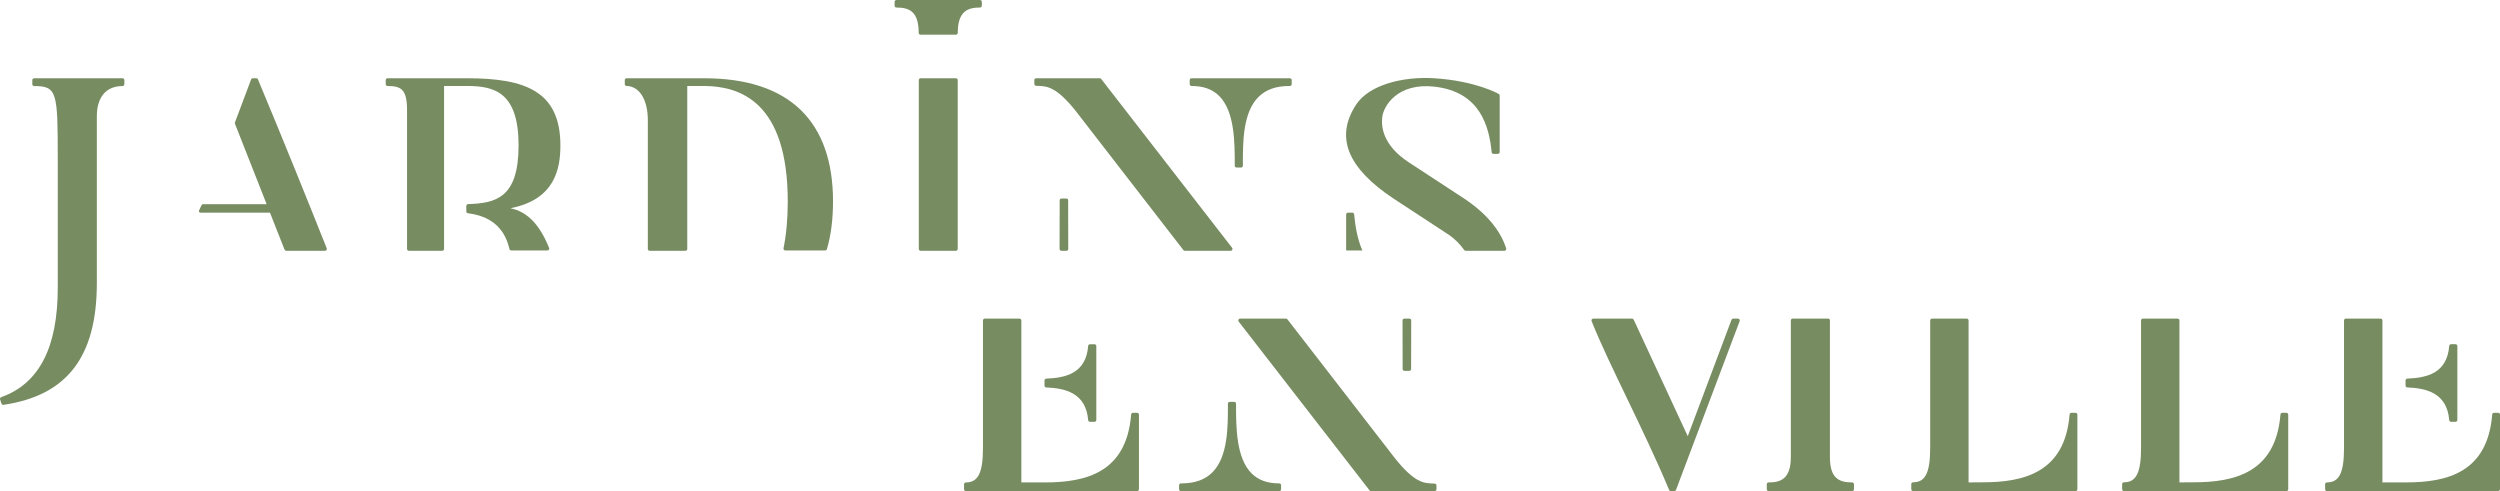<?xml version="1.0" encoding="UTF-8"?>
<svg id="Calque_1" xmlns="http://www.w3.org/2000/svg" version="1.1" viewBox="0 0 2000 392.888">
  <!-- Generator: Adobe Illustrator 29.1.0, SVG Export Plug-In . SVG Version: 2.1.0 Build 142)  -->
  <defs>
    <style>
      .st0 {
        fill: #778c61;
      }
    </style>
  </defs>
  <g>
    <path class="st0" d="M261.37,198.623c-13.777-34.598-34.507-86.122-55.006-135.105-.229-.55-.756-.905-1.352-.905h-2.748c-.607,0-1.157.378-1.375.95l-12.93,34.38c-.125.345-.125.711.011,1.054l25.353,64.374h-50.973c-.812,0-.878.535-1.466,1.466l-1.745,3.848c-.376.776.654,1.466,1.466,1.466h55.389l11.325,28.758c.341.984.953,1.718,1.64,1.718h31.047c.481,0,.94-.241,1.215-.641.275-.402.332-.917.148-1.363"/>
    <path class="st0" d="M98.018,62.612H27.322c-.813,0-1.466.652-1.466,1.466v3.298c0,.813.653,1.467,1.466,1.467,18.358,0,18.885,4.889,18.885,57.674v103.478c0,48.077-14.797,76.777-45.238,87.749-.755.264-1.145,1.088-.893,1.832l1.1,3.299c.195.607.767,1.007,1.386,1.007.068,0,.137,0,.217-.011,50.953-7.502,74.693-38.468,74.693-97.449V92.96c0-15.323,7.49-24.118,20.546-24.118.813,0,1.466-.654,1.466-1.467v-3.298c0-.813-.653-1.466-1.466-1.466"/>
    <path class="st0" d="M373.788,62.616c46.251,0,74.531,10.261,74.531,53.724,0,18.736-4.433,43.325-39.901,50.219,10.617,2.359,21.805,9.299,30.876,31.78.184.459.127.962-.148,1.375-.275.4-.722.641-1.214.641h-28.941c-.664,0-1.259-.459-1.419-1.1l-.367-1.397c-4.031-15.918-15.094-25.081-32.868-27.246-.745-.091-1.294-.71-1.294-1.454v-4.409c0-.789.629-1.443,1.419-1.466,22.104-.744,40.394-4.787,40.394-46.943,0-42.615-19.368-47.581-41.45-47.56h-18.162v130.38c0,.813-.653,1.466-1.466,1.466h-26.684c-.813,0-1.466-.653-1.466-1.466v-110.919c0-16.731-4.593-19.435-15.587-19.435-.812,0-1.466-.652-1.466-1.466v-3.258c0-.813.654-1.466,1.466-1.466h63.749Z"/>
    <path class="st0" d="M563.402,62.612c68.46,0,103.016,34.809,103.016,98.564,0,14.258-1.637,27.085-4.878,38.125-.184.63-.756,1.054-1.409,1.054h-31.884c-.435,0-.859-.195-1.134-.538-.286-.343-.389-.791-.298-1.225,2.245-10.903,3.39-23.489,3.39-37.416,0-79.79-38.314-92.055-66.307-92.396h-14.094v130.38c0,.813-.652,1.466-1.466,1.466h-28.608c-.813,0-1.466-.653-1.466-1.466v-102.972c0-16.411-6.677-27.176-16.996-27.417-.801-.023-1.432-.664-1.432-1.466v-3.227c0-.813.654-1.466,1.466-1.484l62.099.018Z"/>
    <path class="st0" d="M783.994,0h-66.837c-.813,0-1.466.652-1.466,1.466v3.094c0,.812.653,1.466,1.466,1.466,10.674,0,17.785,3.446,17.785,20.259,0,.813.653,1.466,1.466,1.466h28.334c.812,0,1.465-.652,1.465-1.466,0-17.808,8.544-20.259,17.787-20.259.813,0,1.466-.654,1.466-1.466V1.466c0-.813-.652-1.466-1.466-1.466"/>
    <path class="st0" d="M1031.468,68.795h.424c.389,0,.755-.148,1.03-.423.275-.275.436-.654.436-1.043v-3.251c0-.813-.654-1.466-1.466-1.466h-78.667c-.813,0-1.466.653-1.466,1.466v3.251c0,.389.16.768.436,1.043.274.275.641.423,1.03.423h.011c9.299-.011,16.617,2.52,22.058,7.936,12.495,12.403,12.495,37.303,12.495,55.26v.573c0,.813.652,1.466,1.466,1.466h3.573c.813,0,1.466-.653,1.466-1.466v-1.524c-.011-17.19-.023-41.058,12.449-53.45,5.956-5.921,14.041-8.795,24.726-8.795"/>
    <path class="st0" d="M853.052,158.801h-3.848c-.813,0-1.466.653-1.466,1.466,0,5.898,0,35.468-.081,38.859-.01.4.138.778.413,1.053.286.286.664.447,1.054.447h4.009c.389,0,.767-.161,1.053-.447.275-.275.423-.653.413-1.053-.081-3.39-.081-32.961-.081-38.859,0-.813-.652-1.466-1.466-1.466"/>
    <path class="st0" d="M880.962,63.184c-.275-.366-.699-.573-1.157-.573h-50.883c-.813,0-1.466.653-1.466,1.466v3.071c0,.768.584,1.397,1.352,1.466.71.046,1.419.081,2.153.115,6.584.286,14.063.607,29.536,19.949l86.213,111.385c.275.355.699.561,1.157.561h36.671c.561,0,1.065-.321,1.318-.825.241-.504.184-1.1-.161-1.534l-104.732-135.082Z"/>
    <path class="st0" d="M736.5,200.625h28.219c.813,0,1.466-.653,1.466-1.466V64.077c0-.813-.652-1.466-1.466-1.466h-28.219c-.813,0-1.466.652-1.466,1.466v135.082c0,.813.652,1.466,1.466,1.466"/>
    <path class="st0" d="M1105.81,93.613c-.945,7.661.345,22.538,21.187,36.225l44.39,29.044c17.442,11.577,29.032,25.355,33.544,39.843.138.446.057.927-.218,1.305-.274.379-.709.595-1.178.595h-30.991c-.481,0-.927-.228-1.202-.63-3.276-4.661-7.342-8.715-12.094-12.047l-44.344-29.032h-.011c-37.037-24.566-46.984-49.244-30.005-75.197,10.245-15.66,37.015-22.75,62.645-21.107,32.792,2.104,50.734,12.14,51.479,12.564.459.251.745.744.745,1.271v45.192c0,.812-.654,1.466-1.467,1.466h-3.493c-.755,0-1.385-.574-1.454-1.318-2.073-20.672-9.117-48.479-46.05-52.487-29.062-3.154-40.355,15.178-41.481,24.314"/>
    <path class="st0" d="M1083.329,171.55c-.068-.816-.698-1.442-1.454-1.442h-3.493c-.813,0-1.466.714-1.466,1.605v28.635h12.936c-4.025-9.411-5.692-19.733-6.523-28.798"/>
  </g>
  <g>
    <path class="st0" d="M1660.438,392.871c.813,0,1.466-.653,1.466-1.466v-59.691c0-.812-.653-1.465-1.466-1.465h-3.298c-.768,0-1.397.584-1.466,1.351-3.711,46.486-36.695,54.32-69.927,54.244l-10.877.076v-129.563c0-.813-.654-1.466-1.467-1.466h-27.783c-.813,0-1.466.653-1.466,1.466v101.795c0,19.927-3.825,27.692-13.663,27.692-.813,0-1.466.654-1.466,1.466v4.095c0,.813.653,1.466,1.466,1.466h129.946Z"/>
    <path class="st0" d="M1829.126,392.871c.813,0,1.466-.653,1.466-1.466v-59.691c0-.812-.653-1.465-1.466-1.465h-3.298c-.768,0-1.397.584-1.466,1.351-3.711,46.486-36.695,54.32-69.927,54.244l-10.877.076v-129.563c0-.813-.654-1.466-1.466-1.466h-27.784c-.813,0-1.466.653-1.466,1.466v101.795c0,19.927-3.825,27.692-13.663,27.692-.813,0-1.466.654-1.466,1.466v4.095c0,.813.653,1.466,1.466,1.466h129.946Z"/>
    <path class="st0" d="M1481.72,385.934c-10.674,0-17.787-3.447-17.787-20.26v-109.351c0-.813-.652-1.466-1.465-1.466h-28.334c-.813,0-1.466.653-1.466,1.466v109.351c0,17.809-8.543,20.26-17.785,20.26-.813,0-1.466.653-1.466,1.466v4.005c0,.813.653,1.466,1.466,1.466h66.837c.813,0,1.466-.653,1.466-1.466v-4.005c0-.813-.653-1.466-1.466-1.466"/>
    <path class="st0" d="M1861.552,392.858c-.813,0-1.466-.653-1.466-1.466v-3.991c0-.813.653-1.466,1.466-1.466,9.838,0,13.663-7.765,13.663-27.681v-101.917c0-.813.654-1.466,1.466-1.466h27.784c.813,0,1.466.653,1.466,1.466v129.584h18.762c32.931,0,65.356-7.855,69.078-54.341.07-.768.698-1.352,1.466-1.352h3.299c.812,0,1.465.653,1.465,1.466v59.691c0,.812-.653,1.466-1.465,1.466l-136.984.008Z"/>
    <path class="st0" d="M1960.845,275.37c-.768,0-1.397.584-1.466,1.352-1.741,21.942-17.923,25.539-33.521,26.157-.791.034-1.409.675-1.409,1.466v4.134c0,.791.618,1.432,1.409,1.466,14.681.595,31.757,4.111,33.521,26.146.069.768.698,1.352,1.466,1.352h3.584c.813,0,1.466-.654,1.466-1.467v-59.14c0-.813-.653-1.466-1.466-1.466h-3.584Z"/>
    <path class="st0" d="M1391.762,256.795c.147-.457.059-.967-.232-1.338-.297-.384-.755-.603-1.244-.581h-3.793c-.601.033-1.126.43-1.312,1.008l-34.974,93.086-43.038-92.785c-.436-.909-.84-1.242-1.16-1.277-.103-.023-.218-.034-.321-.034h-31.047c-.481,0-.94.24-1.215.641-.275.4-.332.916-.148,1.363,13.754,34.551,41.507,86.03,62.031,135.104.229.55.756.905,1.352.905h2.759c.607,0,1.157-.378,1.375-.95l50.968-135.143Z"/>
  </g>
  <g>
    <path class="st0" d="M945.161,386.705h-.424c-.389,0-.755.149-1.03.423-.275.276-.436.654-.436,1.043v3.251c0,.813.654,1.466,1.466,1.466h78.667c.813,0,1.466-.653,1.466-1.466v-3.251c0-.389-.16-.767-.436-1.043-.274-.274-.641-.423-1.03-.423h-.011c-9.299.011-16.617-2.52-22.058-7.936-12.495-12.403-12.495-37.303-12.495-55.259v-.573c0-.813-.652-1.467-1.466-1.467h-3.573c-.813,0-1.466.654-1.466,1.467v1.523c.011,17.19.023,41.058-12.449,53.45-5.956,5.921-14.041,8.795-24.726,8.795"/>
    <path class="st0" d="M1123.577,296.699h3.848c.813,0,1.466-.653,1.466-1.466,0-5.898,0-35.468.081-38.859.011-.4-.138-.778-.413-1.053-.286-.286-.664-.447-1.053-.447h-4.009c-.389,0-.768.161-1.054.447-.275.275-.423.652-.412,1.053.08,3.39.08,32.961.08,38.859,0,.813.652,1.466,1.466,1.466"/>
    <path class="st0" d="M1095.667,392.315c.275.366.698.573,1.157.573h50.883c.813,0,1.466-.653,1.466-1.466v-3.072c0-.767-.584-1.396-1.352-1.466-.71-.046-1.42-.08-2.153-.114-6.586-.286-14.063-.607-29.536-19.951l-86.213-111.384c-.275-.355-.699-.561-1.157-.561h-36.671c-.562,0-1.065.321-1.318.825-.241.504-.184,1.1.16,1.534l104.734,135.082Z"/>
    <path class="st0" d="M772.706,392.875c-.813,0-1.466-.653-1.466-1.466v-3.991c0-.813.652-1.466,1.466-1.466,9.838,0,13.663-7.765,13.663-27.681v-101.917c0-.813.654-1.466,1.466-1.466h27.784c.813,0,1.466.653,1.466,1.466v129.584h18.762c32.932,0,65.356-7.855,69.078-54.341.068-.768.699-1.352,1.466-1.352h3.299c.812,0,1.466.653,1.466,1.466v59.691c0,.812-.654,1.466-1.466,1.466l-136.984.008Z"/>
    <path class="st0" d="M871.999,275.387c-.768,0-1.397.584-1.466,1.352-1.741,21.942-17.924,25.539-33.521,26.157-.791.034-1.409.675-1.409,1.466v4.134c0,.791.618,1.432,1.409,1.466,14.681.595,31.757,4.111,33.521,26.146.068.768.698,1.352,1.466,1.352h3.584c.813,0,1.466-.654,1.466-1.467v-59.14c0-.813-.653-1.466-1.466-1.466h-3.584Z"/>
  </g>
</svg>
